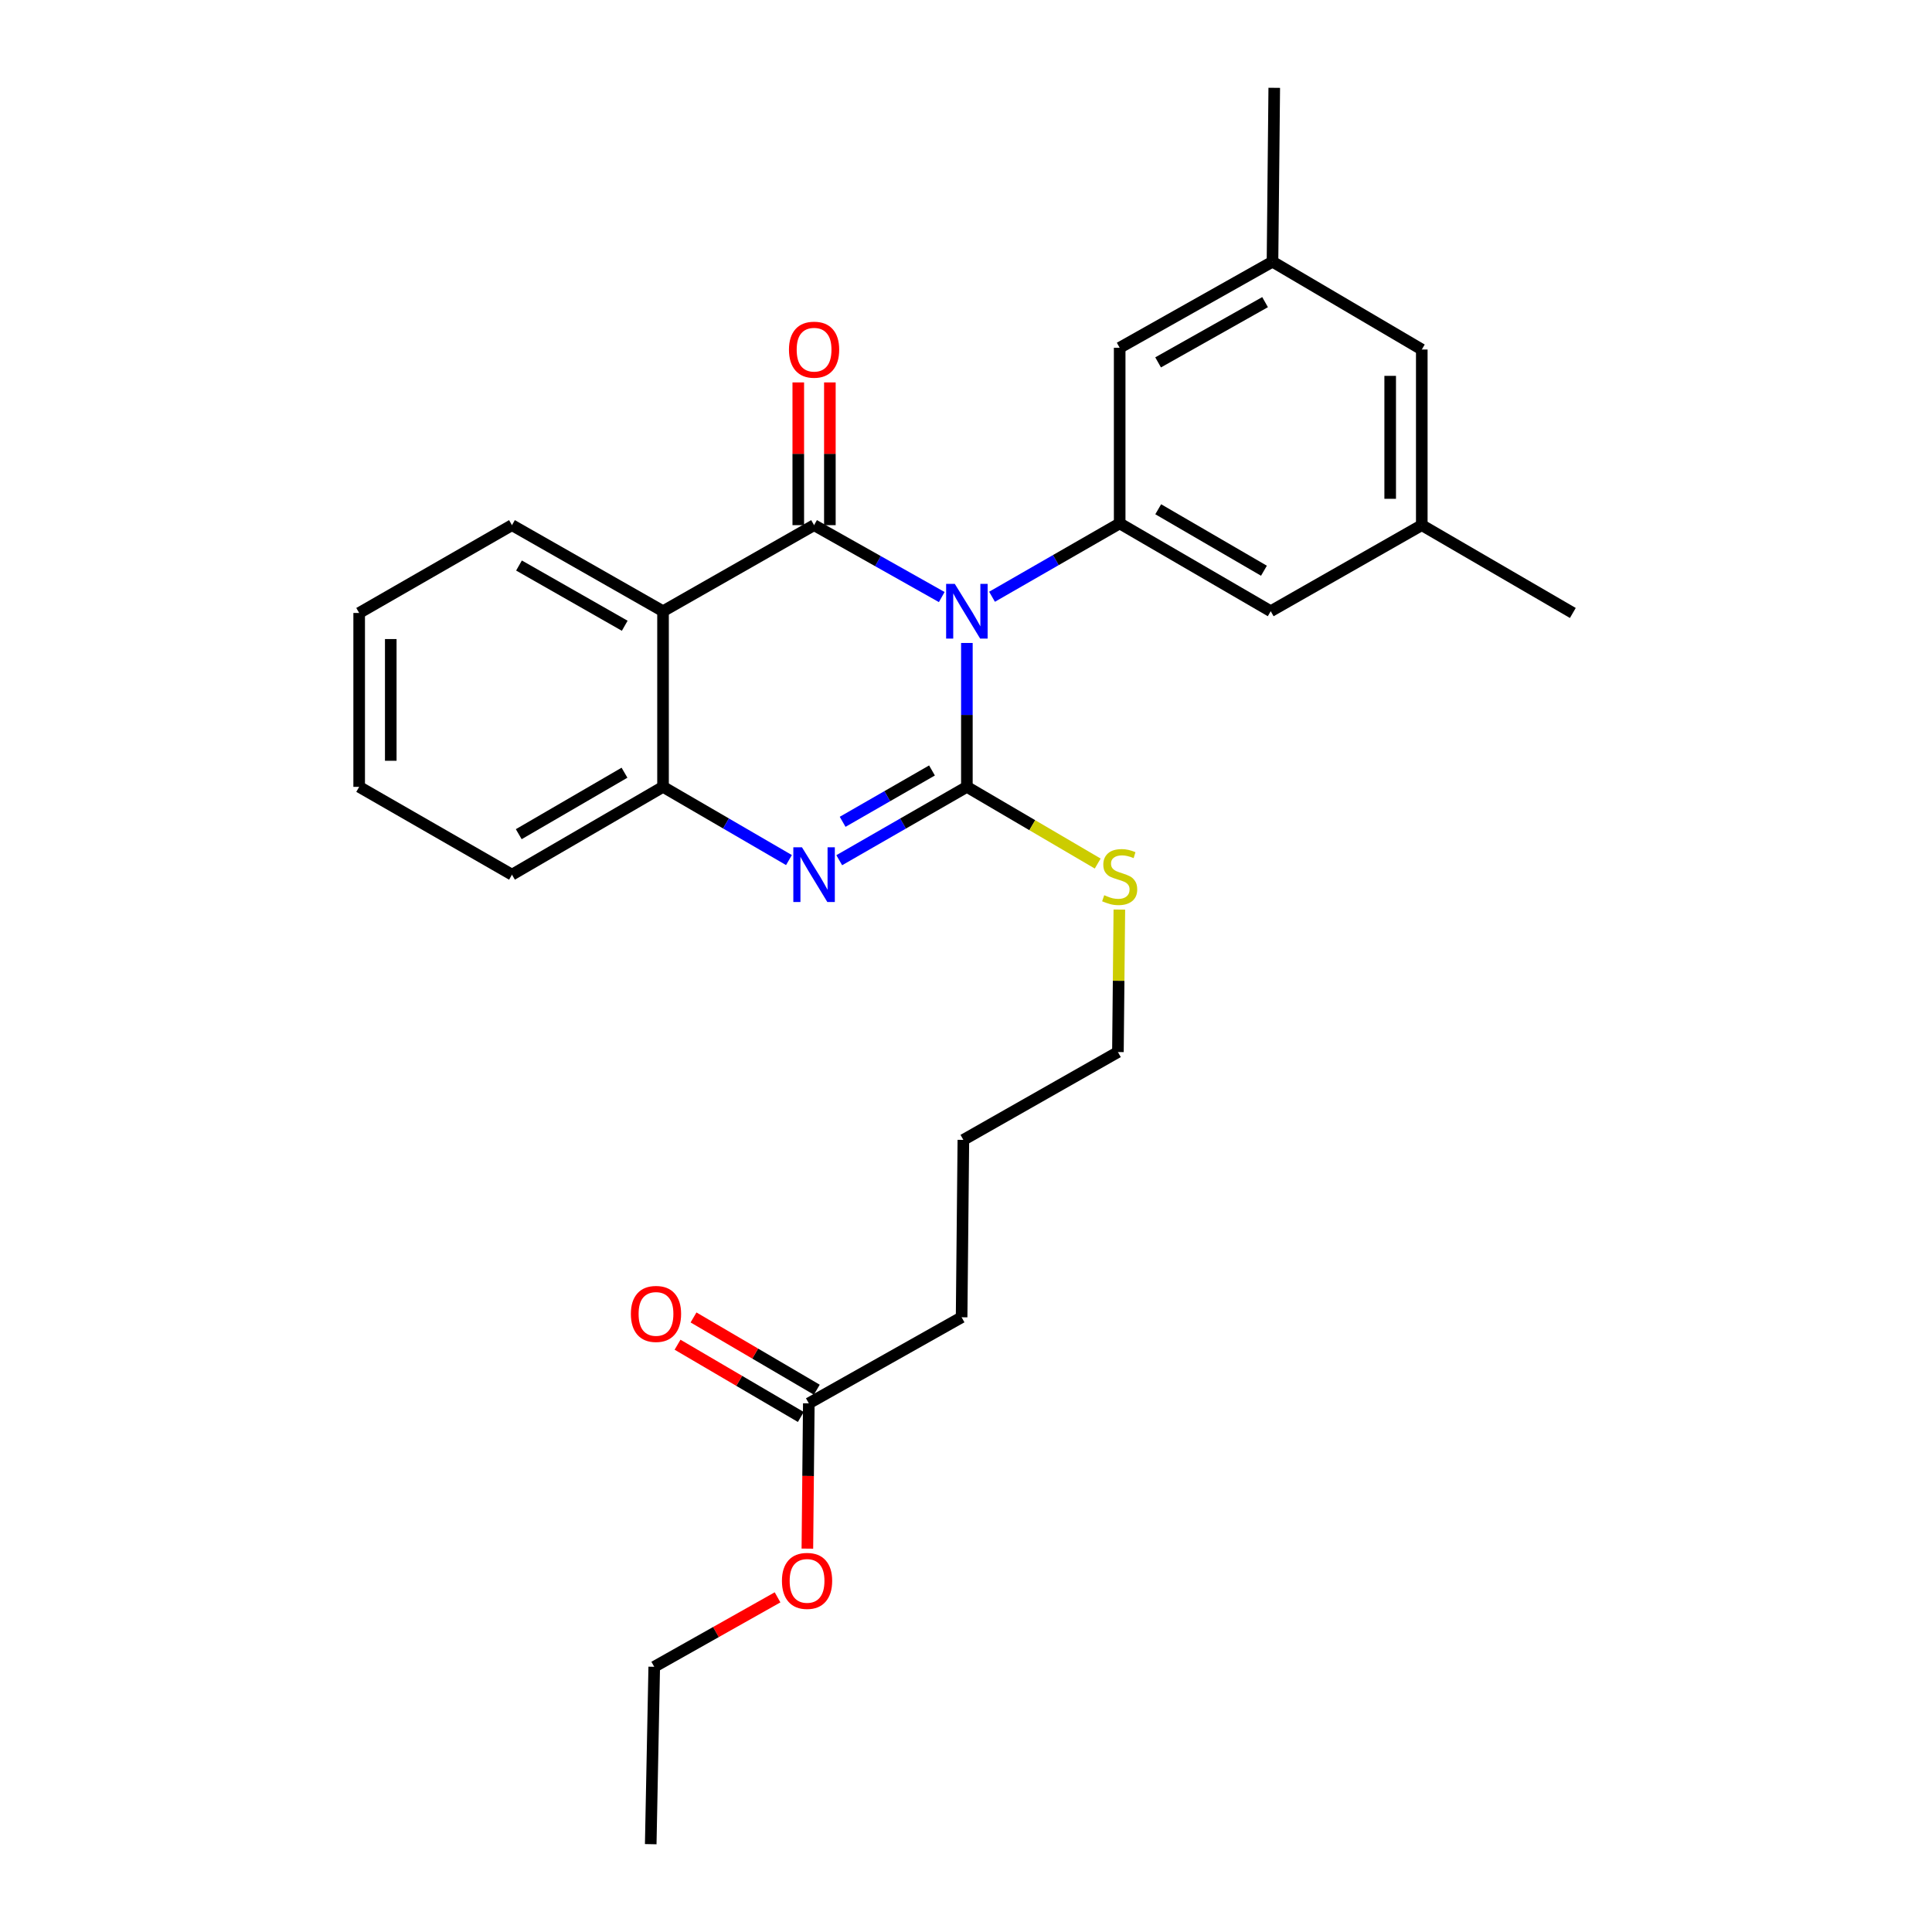 <?xml version='1.0' encoding='iso-8859-1'?>
<svg version='1.1' baseProfile='full'
              xmlns='http://www.w3.org/2000/svg'
                      xmlns:rdkit='http://www.rdkit.org/xml'
                      xmlns:xlink='http://www.w3.org/1999/xlink'
                  xml:space='preserve'
width='1000px' height='1000px' viewBox='0 0 1000 1000'>
<!-- END OF HEADER -->
<rect style='opacity:1.0;fill:#FFFFFF;stroke:none' width='1000' height='1000' x='0' y='0'> </rect>
<path class='bond-0' d='M 185.907,317.273 L 185.907,407.274' style='fill:none;fill-rule:evenodd;stroke:#000000;stroke-width:6px;stroke-linecap:butt;stroke-linejoin:miter;stroke-opacity:1' />
<path class='bond-0' d='M 202.26,330.773 L 202.26,393.774' style='fill:none;fill-rule:evenodd;stroke:#000000;stroke-width:6px;stroke-linecap:butt;stroke-linejoin:miter;stroke-opacity:1' />
<path class='bond-1' d='M 185.907,317.273 L 264.996,271.819' style='fill:none;fill-rule:evenodd;stroke:#000000;stroke-width:6px;stroke-linecap:butt;stroke-linejoin:miter;stroke-opacity:1' />
<path class='bond-2' d='M 185.907,407.274 L 264.996,452.728' style='fill:none;fill-rule:evenodd;stroke:#000000;stroke-width:6px;stroke-linecap:butt;stroke-linejoin:miter;stroke-opacity:1' />
<path class='bond-3' d='M 264.996,452.728 L 343.185,407.274' style='fill:none;fill-rule:evenodd;stroke:#000000;stroke-width:6px;stroke-linecap:butt;stroke-linejoin:miter;stroke-opacity:1' />
<path class='bond-3' d='M 268.505,431.772 L 323.237,399.954' style='fill:none;fill-rule:evenodd;stroke:#000000;stroke-width:6px;stroke-linecap:butt;stroke-linejoin:miter;stroke-opacity:1' />
<path class='bond-4' d='M 264.996,271.819 L 343.185,316.365' style='fill:none;fill-rule:evenodd;stroke:#000000;stroke-width:6px;stroke-linecap:butt;stroke-linejoin:miter;stroke-opacity:1' />
<path class='bond-4' d='M 268.629,292.71 L 323.361,323.892' style='fill:none;fill-rule:evenodd;stroke:#000000;stroke-width:6px;stroke-linecap:butt;stroke-linejoin:miter;stroke-opacity:1' />
<path class='bond-5' d='M 343.185,316.365 L 343.185,407.274' style='fill:none;fill-rule:evenodd;stroke:#000000;stroke-width:6px;stroke-linecap:butt;stroke-linejoin:miter;stroke-opacity:1' />
<path class='bond-6' d='M 343.185,316.365 L 421.365,271.819' style='fill:none;fill-rule:evenodd;stroke:#000000;stroke-width:6px;stroke-linecap:butt;stroke-linejoin:miter;stroke-opacity:1' />
<path class='bond-7' d='M 343.185,407.274 L 375.775,426.222' style='fill:none;fill-rule:evenodd;stroke:#000000;stroke-width:6px;stroke-linecap:butt;stroke-linejoin:miter;stroke-opacity:1' />
<path class='bond-7' d='M 375.775,426.222 L 408.365,445.17' style='fill:none;fill-rule:evenodd;stroke:#0000FF;stroke-width:6px;stroke-linecap:butt;stroke-linejoin:miter;stroke-opacity:1' />
<path class='bond-8' d='M 434.386,445.245 L 467.42,426.259' style='fill:none;fill-rule:evenodd;stroke:#0000FF;stroke-width:6px;stroke-linecap:butt;stroke-linejoin:miter;stroke-opacity:1' />
<path class='bond-8' d='M 467.42,426.259 L 500.454,407.274' style='fill:none;fill-rule:evenodd;stroke:#000000;stroke-width:6px;stroke-linecap:butt;stroke-linejoin:miter;stroke-opacity:1' />
<path class='bond-8' d='M 436.147,425.371 L 459.271,412.081' style='fill:none;fill-rule:evenodd;stroke:#0000FF;stroke-width:6px;stroke-linecap:butt;stroke-linejoin:miter;stroke-opacity:1' />
<path class='bond-8' d='M 459.271,412.081 L 482.395,398.791' style='fill:none;fill-rule:evenodd;stroke:#000000;stroke-width:6px;stroke-linecap:butt;stroke-linejoin:miter;stroke-opacity:1' />
<path class='bond-9' d='M 500.454,407.274 L 500.454,370.036' style='fill:none;fill-rule:evenodd;stroke:#000000;stroke-width:6px;stroke-linecap:butt;stroke-linejoin:miter;stroke-opacity:1' />
<path class='bond-9' d='M 500.454,370.036 L 500.454,332.797' style='fill:none;fill-rule:evenodd;stroke:#0000FF;stroke-width:6px;stroke-linecap:butt;stroke-linejoin:miter;stroke-opacity:1' />
<path class='bond-10' d='M 500.454,407.274 L 534.313,427.122' style='fill:none;fill-rule:evenodd;stroke:#000000;stroke-width:6px;stroke-linecap:butt;stroke-linejoin:miter;stroke-opacity:1' />
<path class='bond-10' d='M 534.313,427.122 L 568.171,446.971' style='fill:none;fill-rule:evenodd;stroke:#CCCC00;stroke-width:6px;stroke-linecap:butt;stroke-linejoin:miter;stroke-opacity:1' />
<path class='bond-11' d='M 487.445,309.037 L 454.405,290.428' style='fill:none;fill-rule:evenodd;stroke:#0000FF;stroke-width:6px;stroke-linecap:butt;stroke-linejoin:miter;stroke-opacity:1' />
<path class='bond-11' d='M 454.405,290.428 L 421.365,271.819' style='fill:none;fill-rule:evenodd;stroke:#000000;stroke-width:6px;stroke-linecap:butt;stroke-linejoin:miter;stroke-opacity:1' />
<path class='bond-12' d='M 513.475,308.881 L 546.509,289.896' style='fill:none;fill-rule:evenodd;stroke:#0000FF;stroke-width:6px;stroke-linecap:butt;stroke-linejoin:miter;stroke-opacity:1' />
<path class='bond-12' d='M 546.509,289.896 L 579.543,270.91' style='fill:none;fill-rule:evenodd;stroke:#000000;stroke-width:6px;stroke-linecap:butt;stroke-linejoin:miter;stroke-opacity:1' />
<path class='bond-13' d='M 429.542,271.819 L 429.542,234.881' style='fill:none;fill-rule:evenodd;stroke:#000000;stroke-width:6px;stroke-linecap:butt;stroke-linejoin:miter;stroke-opacity:1' />
<path class='bond-13' d='M 429.542,234.881 L 429.542,197.942' style='fill:none;fill-rule:evenodd;stroke:#FF0000;stroke-width:6px;stroke-linecap:butt;stroke-linejoin:miter;stroke-opacity:1' />
<path class='bond-13' d='M 413.188,271.819 L 413.188,234.881' style='fill:none;fill-rule:evenodd;stroke:#000000;stroke-width:6px;stroke-linecap:butt;stroke-linejoin:miter;stroke-opacity:1' />
<path class='bond-13' d='M 413.188,234.881 L 413.188,197.942' style='fill:none;fill-rule:evenodd;stroke:#FF0000;stroke-width:6px;stroke-linecap:butt;stroke-linejoin:miter;stroke-opacity:1' />
<path class='bond-14' d='M 579.372,470.79 L 579.003,507.668' style='fill:none;fill-rule:evenodd;stroke:#CCCC00;stroke-width:6px;stroke-linecap:butt;stroke-linejoin:miter;stroke-opacity:1' />
<path class='bond-14' d='M 579.003,507.668 L 578.635,544.546' style='fill:none;fill-rule:evenodd;stroke:#000000;stroke-width:6px;stroke-linecap:butt;stroke-linejoin:miter;stroke-opacity:1' />
<path class='bond-15' d='M 422.775,719.31 L 390.872,700.61' style='fill:none;fill-rule:evenodd;stroke:#000000;stroke-width:6px;stroke-linecap:butt;stroke-linejoin:miter;stroke-opacity:1' />
<path class='bond-15' d='M 390.872,700.61 L 358.969,681.91' style='fill:none;fill-rule:evenodd;stroke:#FF0000;stroke-width:6px;stroke-linecap:butt;stroke-linejoin:miter;stroke-opacity:1' />
<path class='bond-15' d='M 414.505,733.419 L 382.602,714.719' style='fill:none;fill-rule:evenodd;stroke:#000000;stroke-width:6px;stroke-linecap:butt;stroke-linejoin:miter;stroke-opacity:1' />
<path class='bond-15' d='M 382.602,714.719 L 350.699,696.019' style='fill:none;fill-rule:evenodd;stroke:#FF0000;stroke-width:6px;stroke-linecap:butt;stroke-linejoin:miter;stroke-opacity:1' />
<path class='bond-16' d='M 418.64,726.364 L 418.268,763.965' style='fill:none;fill-rule:evenodd;stroke:#000000;stroke-width:6px;stroke-linecap:butt;stroke-linejoin:miter;stroke-opacity:1' />
<path class='bond-16' d='M 418.268,763.965 L 417.896,801.566' style='fill:none;fill-rule:evenodd;stroke:#FF0000;stroke-width:6px;stroke-linecap:butt;stroke-linejoin:miter;stroke-opacity:1' />
<path class='bond-17' d='M 418.64,726.364 L 497.729,681.818' style='fill:none;fill-rule:evenodd;stroke:#000000;stroke-width:6px;stroke-linecap:butt;stroke-linejoin:miter;stroke-opacity:1' />
<path class='bond-18' d='M 658.641,135.455 L 579.543,180.001' style='fill:none;fill-rule:evenodd;stroke:#000000;stroke-width:6px;stroke-linecap:butt;stroke-linejoin:miter;stroke-opacity:1' />
<path class='bond-18' d='M 654.801,156.386 L 599.433,187.569' style='fill:none;fill-rule:evenodd;stroke:#000000;stroke-width:6px;stroke-linecap:butt;stroke-linejoin:miter;stroke-opacity:1' />
<path class='bond-19' d='M 658.641,135.455 L 735.913,180.91' style='fill:none;fill-rule:evenodd;stroke:#000000;stroke-width:6px;stroke-linecap:butt;stroke-linejoin:miter;stroke-opacity:1' />
<path class='bond-20' d='M 658.641,135.455 L 659.55,45.455' style='fill:none;fill-rule:evenodd;stroke:#000000;stroke-width:6px;stroke-linecap:butt;stroke-linejoin:miter;stroke-opacity:1' />
<path class='bond-21' d='M 579.543,180.001 L 579.543,270.91' style='fill:none;fill-rule:evenodd;stroke:#000000;stroke-width:6px;stroke-linecap:butt;stroke-linejoin:miter;stroke-opacity:1' />
<path class='bond-22' d='M 579.543,270.91 L 657.724,316.365' style='fill:none;fill-rule:evenodd;stroke:#000000;stroke-width:6px;stroke-linecap:butt;stroke-linejoin:miter;stroke-opacity:1' />
<path class='bond-22' d='M 599.49,263.59 L 654.216,295.409' style='fill:none;fill-rule:evenodd;stroke:#000000;stroke-width:6px;stroke-linecap:butt;stroke-linejoin:miter;stroke-opacity:1' />
<path class='bond-23' d='M 735.913,180.91 L 735.913,271.819' style='fill:none;fill-rule:evenodd;stroke:#000000;stroke-width:6px;stroke-linecap:butt;stroke-linejoin:miter;stroke-opacity:1' />
<path class='bond-23' d='M 719.559,194.546 L 719.559,258.182' style='fill:none;fill-rule:evenodd;stroke:#000000;stroke-width:6px;stroke-linecap:butt;stroke-linejoin:miter;stroke-opacity:1' />
<path class='bond-24' d='M 735.913,271.819 L 657.724,316.365' style='fill:none;fill-rule:evenodd;stroke:#000000;stroke-width:6px;stroke-linecap:butt;stroke-linejoin:miter;stroke-opacity:1' />
<path class='bond-25' d='M 735.913,271.819 L 814.093,317.273' style='fill:none;fill-rule:evenodd;stroke:#000000;stroke-width:6px;stroke-linecap:butt;stroke-linejoin:miter;stroke-opacity:1' />
<path class='bond-26' d='M 402.462,826.781 L 370.547,844.755' style='fill:none;fill-rule:evenodd;stroke:#FF0000;stroke-width:6px;stroke-linecap:butt;stroke-linejoin:miter;stroke-opacity:1' />
<path class='bond-26' d='M 370.547,844.755 L 338.633,862.728' style='fill:none;fill-rule:evenodd;stroke:#000000;stroke-width:6px;stroke-linecap:butt;stroke-linejoin:miter;stroke-opacity:1' />
<path class='bond-27' d='M 497.729,681.818 L 498.637,590.001' style='fill:none;fill-rule:evenodd;stroke:#000000;stroke-width:6px;stroke-linecap:butt;stroke-linejoin:miter;stroke-opacity:1' />
<path class='bond-28' d='M 578.635,544.546 L 498.637,590.001' style='fill:none;fill-rule:evenodd;stroke:#000000;stroke-width:6px;stroke-linecap:butt;stroke-linejoin:miter;stroke-opacity:1' />
<path class='bond-29' d='M 338.633,862.728 L 336.816,954.545' style='fill:none;fill-rule:evenodd;stroke:#000000;stroke-width:6px;stroke-linecap:butt;stroke-linejoin:miter;stroke-opacity:1' />
<path  class='atom-6' d='M 415.105 438.568
L 424.385 453.568
Q 425.305 455.048, 426.785 457.728
Q 428.265 460.408, 428.345 460.568
L 428.345 438.568
L 432.105 438.568
L 432.105 466.888
L 428.225 466.888
L 418.265 450.488
Q 417.105 448.568, 415.865 446.368
Q 414.665 444.168, 414.305 443.488
L 414.305 466.888
L 410.625 466.888
L 410.625 438.568
L 415.105 438.568
' fill='#0000FF'/>
<path  class='atom-8' d='M 494.194 302.205
L 503.474 317.205
Q 504.394 318.685, 505.874 321.365
Q 507.354 324.045, 507.434 324.205
L 507.434 302.205
L 511.194 302.205
L 511.194 330.525
L 507.314 330.525
L 497.354 314.125
Q 496.194 312.205, 494.954 310.005
Q 493.754 307.805, 493.394 307.125
L 493.394 330.525
L 489.714 330.525
L 489.714 302.205
L 494.194 302.205
' fill='#0000FF'/>
<path  class='atom-10' d='M 571.543 463.357
Q 571.863 463.477, 573.183 464.037
Q 574.503 464.597, 575.943 464.957
Q 577.423 465.277, 578.863 465.277
Q 581.543 465.277, 583.103 463.997
Q 584.663 462.677, 584.663 460.397
Q 584.663 458.837, 583.863 457.877
Q 583.103 456.917, 581.903 456.397
Q 580.703 455.877, 578.703 455.277
Q 576.183 454.517, 574.663 453.797
Q 573.183 453.077, 572.103 451.557
Q 571.063 450.037, 571.063 447.477
Q 571.063 443.917, 573.463 441.717
Q 575.903 439.517, 580.703 439.517
Q 583.983 439.517, 587.703 441.077
L 586.783 444.157
Q 583.383 442.757, 580.823 442.757
Q 578.063 442.757, 576.543 443.917
Q 575.023 445.037, 575.063 446.997
Q 575.063 448.517, 575.823 449.437
Q 576.623 450.357, 577.743 450.877
Q 578.903 451.397, 580.823 451.997
Q 583.383 452.797, 584.903 453.597
Q 586.423 454.397, 587.503 456.037
Q 588.623 457.637, 588.623 460.397
Q 588.623 464.317, 585.983 466.437
Q 583.383 468.517, 579.023 468.517
Q 576.503 468.517, 574.583 467.957
Q 572.703 467.437, 570.463 466.517
L 571.543 463.357
' fill='#CCCC00'/>
<path  class='atom-12' d='M 408.365 180.99
Q 408.365 174.19, 411.725 170.39
Q 415.085 166.59, 421.365 166.59
Q 427.645 166.59, 431.005 170.39
Q 434.365 174.19, 434.365 180.99
Q 434.365 187.87, 430.965 191.79
Q 427.565 195.67, 421.365 195.67
Q 415.125 195.67, 411.725 191.79
Q 408.365 187.91, 408.365 180.99
M 421.365 192.47
Q 425.685 192.47, 428.005 189.59
Q 430.365 186.67, 430.365 180.99
Q 430.365 175.43, 428.005 172.63
Q 425.685 169.79, 421.365 169.79
Q 417.045 169.79, 414.685 172.59
Q 412.365 175.39, 412.365 180.99
Q 412.365 186.71, 414.685 189.59
Q 417.045 192.47, 421.365 192.47
' fill='#FF0000'/>
<path  class='atom-13' d='M 326.542 680.081
Q 326.542 673.281, 329.902 669.481
Q 333.262 665.681, 339.542 665.681
Q 345.822 665.681, 349.182 669.481
Q 352.542 673.281, 352.542 680.081
Q 352.542 686.961, 349.142 690.881
Q 345.742 694.761, 339.542 694.761
Q 333.302 694.761, 329.902 690.881
Q 326.542 687.001, 326.542 680.081
M 339.542 691.561
Q 343.862 691.561, 346.182 688.681
Q 348.542 685.761, 348.542 680.081
Q 348.542 674.521, 346.182 671.721
Q 343.862 668.881, 339.542 668.881
Q 335.222 668.881, 332.862 671.681
Q 330.542 674.481, 330.542 680.081
Q 330.542 685.801, 332.862 688.681
Q 335.222 691.561, 339.542 691.561
' fill='#FF0000'/>
<path  class='atom-22' d='M 404.731 818.262
Q 404.731 811.462, 408.091 807.662
Q 411.451 803.862, 417.731 803.862
Q 424.011 803.862, 427.371 807.662
Q 430.731 811.462, 430.731 818.262
Q 430.731 825.142, 427.331 829.062
Q 423.931 832.942, 417.731 832.942
Q 411.491 832.942, 408.091 829.062
Q 404.731 825.182, 404.731 818.262
M 417.731 829.742
Q 422.051 829.742, 424.371 826.862
Q 426.731 823.942, 426.731 818.262
Q 426.731 812.702, 424.371 809.902
Q 422.051 807.062, 417.731 807.062
Q 413.411 807.062, 411.051 809.862
Q 408.731 812.662, 408.731 818.262
Q 408.731 823.982, 411.051 826.862
Q 413.411 829.742, 417.731 829.742
' fill='#FF0000'/>
</svg>
